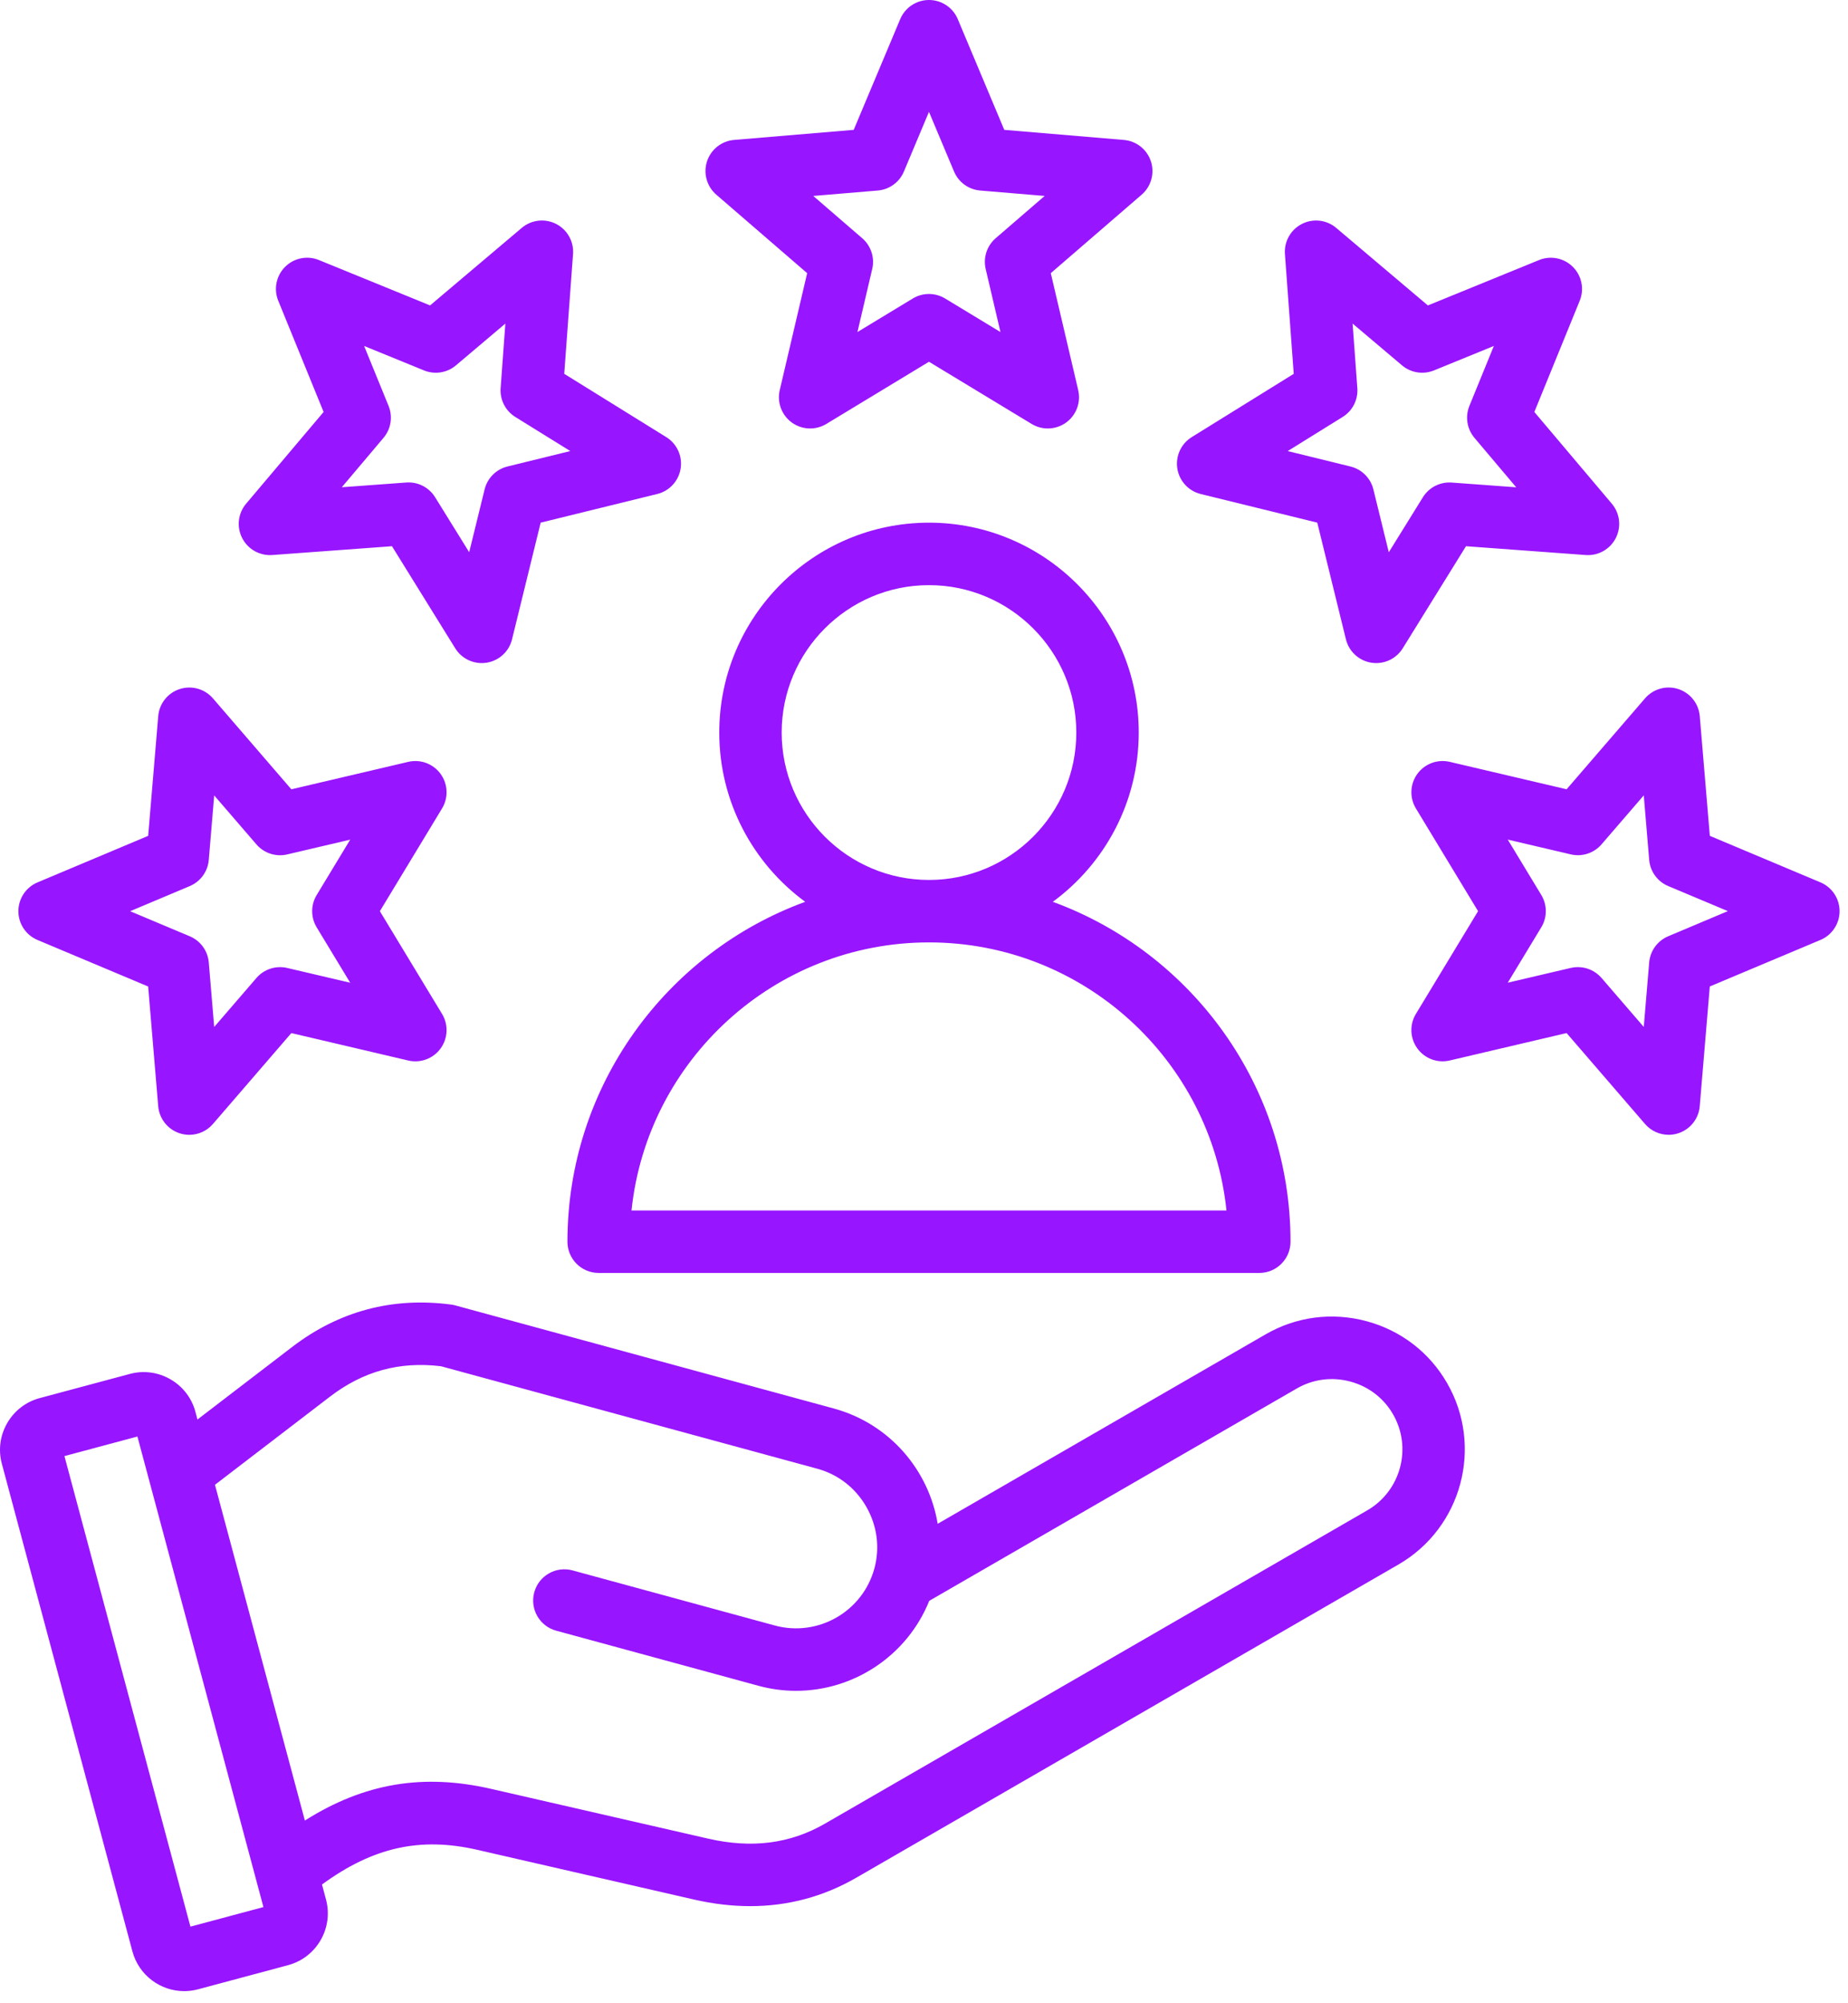 <svg xmlns="http://www.w3.org/2000/svg" width="84" height="91" viewBox="0 0 84 91" fill="none"><path d="M36.689 12.409L35.443 17.721C35.313 18.277 35.528 18.857 35.99 19.193C36.452 19.529 37.07 19.555 37.559 19.259L42.226 16.433L46.893 19.259C47.12 19.396 47.374 19.464 47.628 19.464C47.921 19.464 48.214 19.373 48.462 19.193C48.924 18.857 49.14 18.277 49.009 17.721L47.763 12.409L51.893 8.844C52.325 8.471 52.492 7.875 52.315 7.332C52.139 6.789 51.653 6.404 51.084 6.357L45.649 5.899L43.535 0.869C43.314 0.342 42.798 0 42.227 0C41.656 0 41.14 0.342 40.919 0.869L38.805 5.899L33.368 6.356C32.799 6.404 32.314 6.788 32.137 7.331C31.961 7.874 32.127 8.47 32.559 8.843L36.689 12.409ZM39.898 8.655C40.424 8.611 40.883 8.278 41.087 7.791L42.226 5.08L43.365 7.791C43.57 8.278 44.028 8.611 44.554 8.655L47.484 8.901L45.258 10.822C44.858 11.167 44.683 11.706 44.804 12.22L45.475 15.083L42.96 13.56C42.734 13.423 42.48 13.355 42.225 13.355C41.97 13.355 41.716 13.423 41.49 13.56L38.975 15.083L39.646 12.22C39.767 11.706 39.592 11.167 39.192 10.822L36.966 8.901L39.898 8.655ZM12.376 25.213L17.817 24.813L20.692 29.45C20.953 29.871 21.412 30.121 21.897 30.121C21.971 30.121 22.045 30.115 22.119 30.104C22.683 30.015 23.139 29.596 23.275 29.041L24.576 23.742L29.875 22.44C30.43 22.304 30.849 21.848 30.938 21.284C31.027 20.72 30.77 20.157 30.284 19.856L25.647 16.981L26.047 11.54C26.089 10.97 25.785 10.431 25.276 10.172C24.767 9.913 24.152 9.984 23.716 10.352L19.549 13.874L14.497 11.813C13.968 11.597 13.361 11.719 12.958 12.123C12.554 12.527 12.432 13.133 12.648 13.662L14.709 18.714L11.187 22.881C10.818 23.317 10.747 23.932 11.007 24.441C11.267 24.951 11.807 25.254 12.376 25.213ZM17.662 18.438L16.551 15.716L19.273 16.827C19.762 17.026 20.321 16.938 20.725 16.597L22.971 14.699L22.756 17.631C22.717 18.158 22.974 18.662 23.423 18.941L25.922 20.49L23.067 21.191C22.554 21.317 22.154 21.718 22.028 22.23L21.327 25.085L19.777 22.586C19.517 22.167 19.06 21.915 18.572 21.915C18.537 21.915 18.503 21.916 18.468 21.919L15.536 22.134L17.434 19.888C17.773 19.486 17.861 18.927 17.662 18.438ZM1.704 42.699L6.734 44.813L7.191 50.25C7.239 50.819 7.623 51.304 8.166 51.481C8.31 51.528 8.458 51.551 8.604 51.551C9.009 51.551 9.404 51.377 9.678 51.059L13.243 46.929L18.555 48.175C19.111 48.306 19.691 48.09 20.027 47.628C20.363 47.166 20.389 46.548 20.093 46.059L17.267 41.392L20.093 36.725C20.389 36.237 20.363 35.618 20.027 35.156C19.691 34.694 19.111 34.478 18.555 34.609L13.243 35.855L9.679 31.724C9.306 31.292 8.71 31.125 8.167 31.302C7.624 31.478 7.239 31.963 7.192 32.533L6.735 37.97L1.705 40.084C1.178 40.305 0.836 40.821 0.836 41.392C0.835 41.963 1.178 42.478 1.704 42.699ZM8.626 40.252C9.113 40.047 9.446 39.589 9.49 39.063L9.736 36.133L11.657 38.359C12.002 38.759 12.541 38.934 13.055 38.813L15.918 38.142L14.395 40.657C14.121 41.109 14.121 41.675 14.395 42.127L15.918 44.642L13.055 43.971C12.541 43.851 12.002 44.025 11.657 44.425L9.736 46.651L9.49 43.721C9.446 43.195 9.113 42.736 8.626 42.532L5.915 41.393L8.626 40.252ZM54.577 22.441L59.876 23.742L61.178 29.041C61.314 29.596 61.77 30.015 62.334 30.104C62.408 30.116 62.483 30.121 62.556 30.121C63.042 30.121 63.5 29.871 63.761 29.45L66.636 24.813L72.077 25.213C72.647 25.255 73.186 24.951 73.445 24.442C73.704 23.933 73.633 23.318 73.265 22.882L69.743 18.715L71.805 13.663C72.021 13.134 71.899 12.528 71.495 12.124C71.091 11.72 70.484 11.598 69.956 11.814L64.904 13.875L60.737 10.353C60.301 9.984 59.686 9.913 59.177 10.173C58.668 10.432 58.364 10.971 58.406 11.541L58.806 16.982L54.169 19.857C53.684 20.158 53.426 20.721 53.515 21.285C53.604 21.849 54.022 22.304 54.577 22.441ZM61.03 18.941C61.479 18.663 61.736 18.158 61.697 17.631L61.482 14.699L63.728 16.597C64.131 16.938 64.691 17.026 65.18 16.827L67.902 15.716L66.791 18.438C66.591 18.927 66.68 19.486 67.021 19.89L68.919 22.136L65.987 21.921C65.458 21.883 64.956 22.139 64.677 22.588L63.127 25.087L62.426 22.231C62.3 21.718 61.899 21.318 61.387 21.192L58.532 20.491L61.03 18.941ZM82.749 40.083L77.719 37.969L77.262 32.532C77.214 31.963 76.83 31.478 76.287 31.301C75.744 31.124 75.148 31.291 74.775 31.723L71.209 35.854L65.897 34.608C65.341 34.478 64.761 34.693 64.425 35.155C64.089 35.617 64.063 36.235 64.359 36.724L67.185 41.391L64.359 46.058C64.063 46.546 64.089 47.165 64.425 47.627C64.761 48.089 65.341 48.305 65.897 48.174L71.209 46.928L74.774 51.058C75.048 51.376 75.443 51.55 75.848 51.55C75.994 51.55 76.142 51.527 76.286 51.48C76.829 51.304 77.214 50.819 77.261 50.249L77.718 44.812L82.748 42.698C83.275 42.477 83.617 41.961 83.617 41.39C83.617 40.819 83.275 40.305 82.749 40.083ZM75.827 42.531C75.34 42.736 75.007 43.194 74.963 43.72L74.717 46.65L72.796 44.424C72.523 44.108 72.129 43.932 71.722 43.932C71.614 43.932 71.506 43.944 71.398 43.969L68.535 44.64L70.058 42.125C70.332 41.673 70.332 41.107 70.058 40.655L68.535 38.14L71.398 38.811C71.912 38.932 72.451 38.757 72.796 38.357L74.717 36.131L74.963 39.061C75.007 39.587 75.34 40.046 75.827 40.25L78.538 41.389L75.827 42.531ZM62.109 60.015C60.548 59.597 58.922 59.809 57.53 60.613L42.622 69.22C42.217 66.78 40.437 64.673 37.898 63.982L20.692 59.299C20.631 59.282 20.569 59.27 20.506 59.262C17.839 58.909 15.405 59.559 13.271 61.194L8.976 64.483L8.883 64.135C8.715 63.508 8.312 62.983 7.748 62.657C7.184 62.331 6.528 62.244 5.9 62.413L1.806 63.51C1.179 63.678 0.654 64.081 0.328 64.645C0.002 65.209 -0.084 65.865 0.084 66.493L6.019 88.644C6.31 89.731 7.297 90.45 8.372 90.45C8.58 90.45 8.791 90.423 9.002 90.367L13.096 89.27C14.393 88.922 15.166 87.584 14.818 86.287L14.635 85.606C16.957 83.91 19.103 83.436 21.69 84.03L31.546 86.289C32.42 86.489 33.272 86.589 34.099 86.589C35.817 86.589 37.432 86.158 38.92 85.299L63.566 71.07C66.448 69.406 67.439 65.707 65.775 62.825C64.972 61.43 63.67 60.433 62.109 60.015ZM8.656 87.52L2.929 66.145L6.246 65.256L11.974 86.631L8.656 87.52ZM62.148 68.61L37.502 82.839C35.916 83.755 34.175 83.978 32.181 83.521L22.325 81.262C19.235 80.554 16.559 80.996 13.858 82.7L9.771 67.448L14.997 63.446C16.509 62.288 18.161 61.835 20.043 62.063L37.154 66.72C38.097 66.977 38.888 67.592 39.38 68.452C39.872 69.312 40.001 70.305 39.745 71.249C39.211 73.212 37.179 74.374 35.217 73.84L26.026 71.338C25.27 71.132 24.49 71.578 24.284 72.334C24.078 73.09 24.524 73.87 25.28 74.076L34.471 76.578C35.043 76.734 35.617 76.808 36.183 76.808C38.808 76.808 41.236 75.21 42.238 72.72L58.949 63.072C59.684 62.648 60.546 62.536 61.375 62.758C62.204 62.98 62.894 63.507 63.318 64.243C64.2 65.768 63.675 67.728 62.148 68.61ZM25.793 56.406C25.793 57.19 26.428 57.825 27.212 57.825H57.241C58.025 57.825 58.66 57.19 58.66 56.406C58.66 49.321 54.153 43.268 47.855 40.966C50.221 39.23 51.761 36.43 51.761 33.277C51.761 28.02 47.484 23.743 42.227 23.743C36.97 23.743 32.694 28.02 32.694 33.277C32.694 36.43 34.234 39.229 36.6 40.966C30.301 43.268 25.793 49.32 25.793 56.406ZM35.531 33.277C35.531 29.585 38.535 26.581 42.227 26.581C45.919 26.581 48.923 29.585 48.923 33.277C48.923 36.969 45.919 39.973 42.227 39.973C38.535 39.973 35.531 36.969 35.531 33.277ZM42.227 42.81C49.245 42.81 55.037 48.154 55.749 54.987H28.705C29.416 48.155 35.209 42.81 42.227 42.81Z" fill="#9815FF"></path></svg>